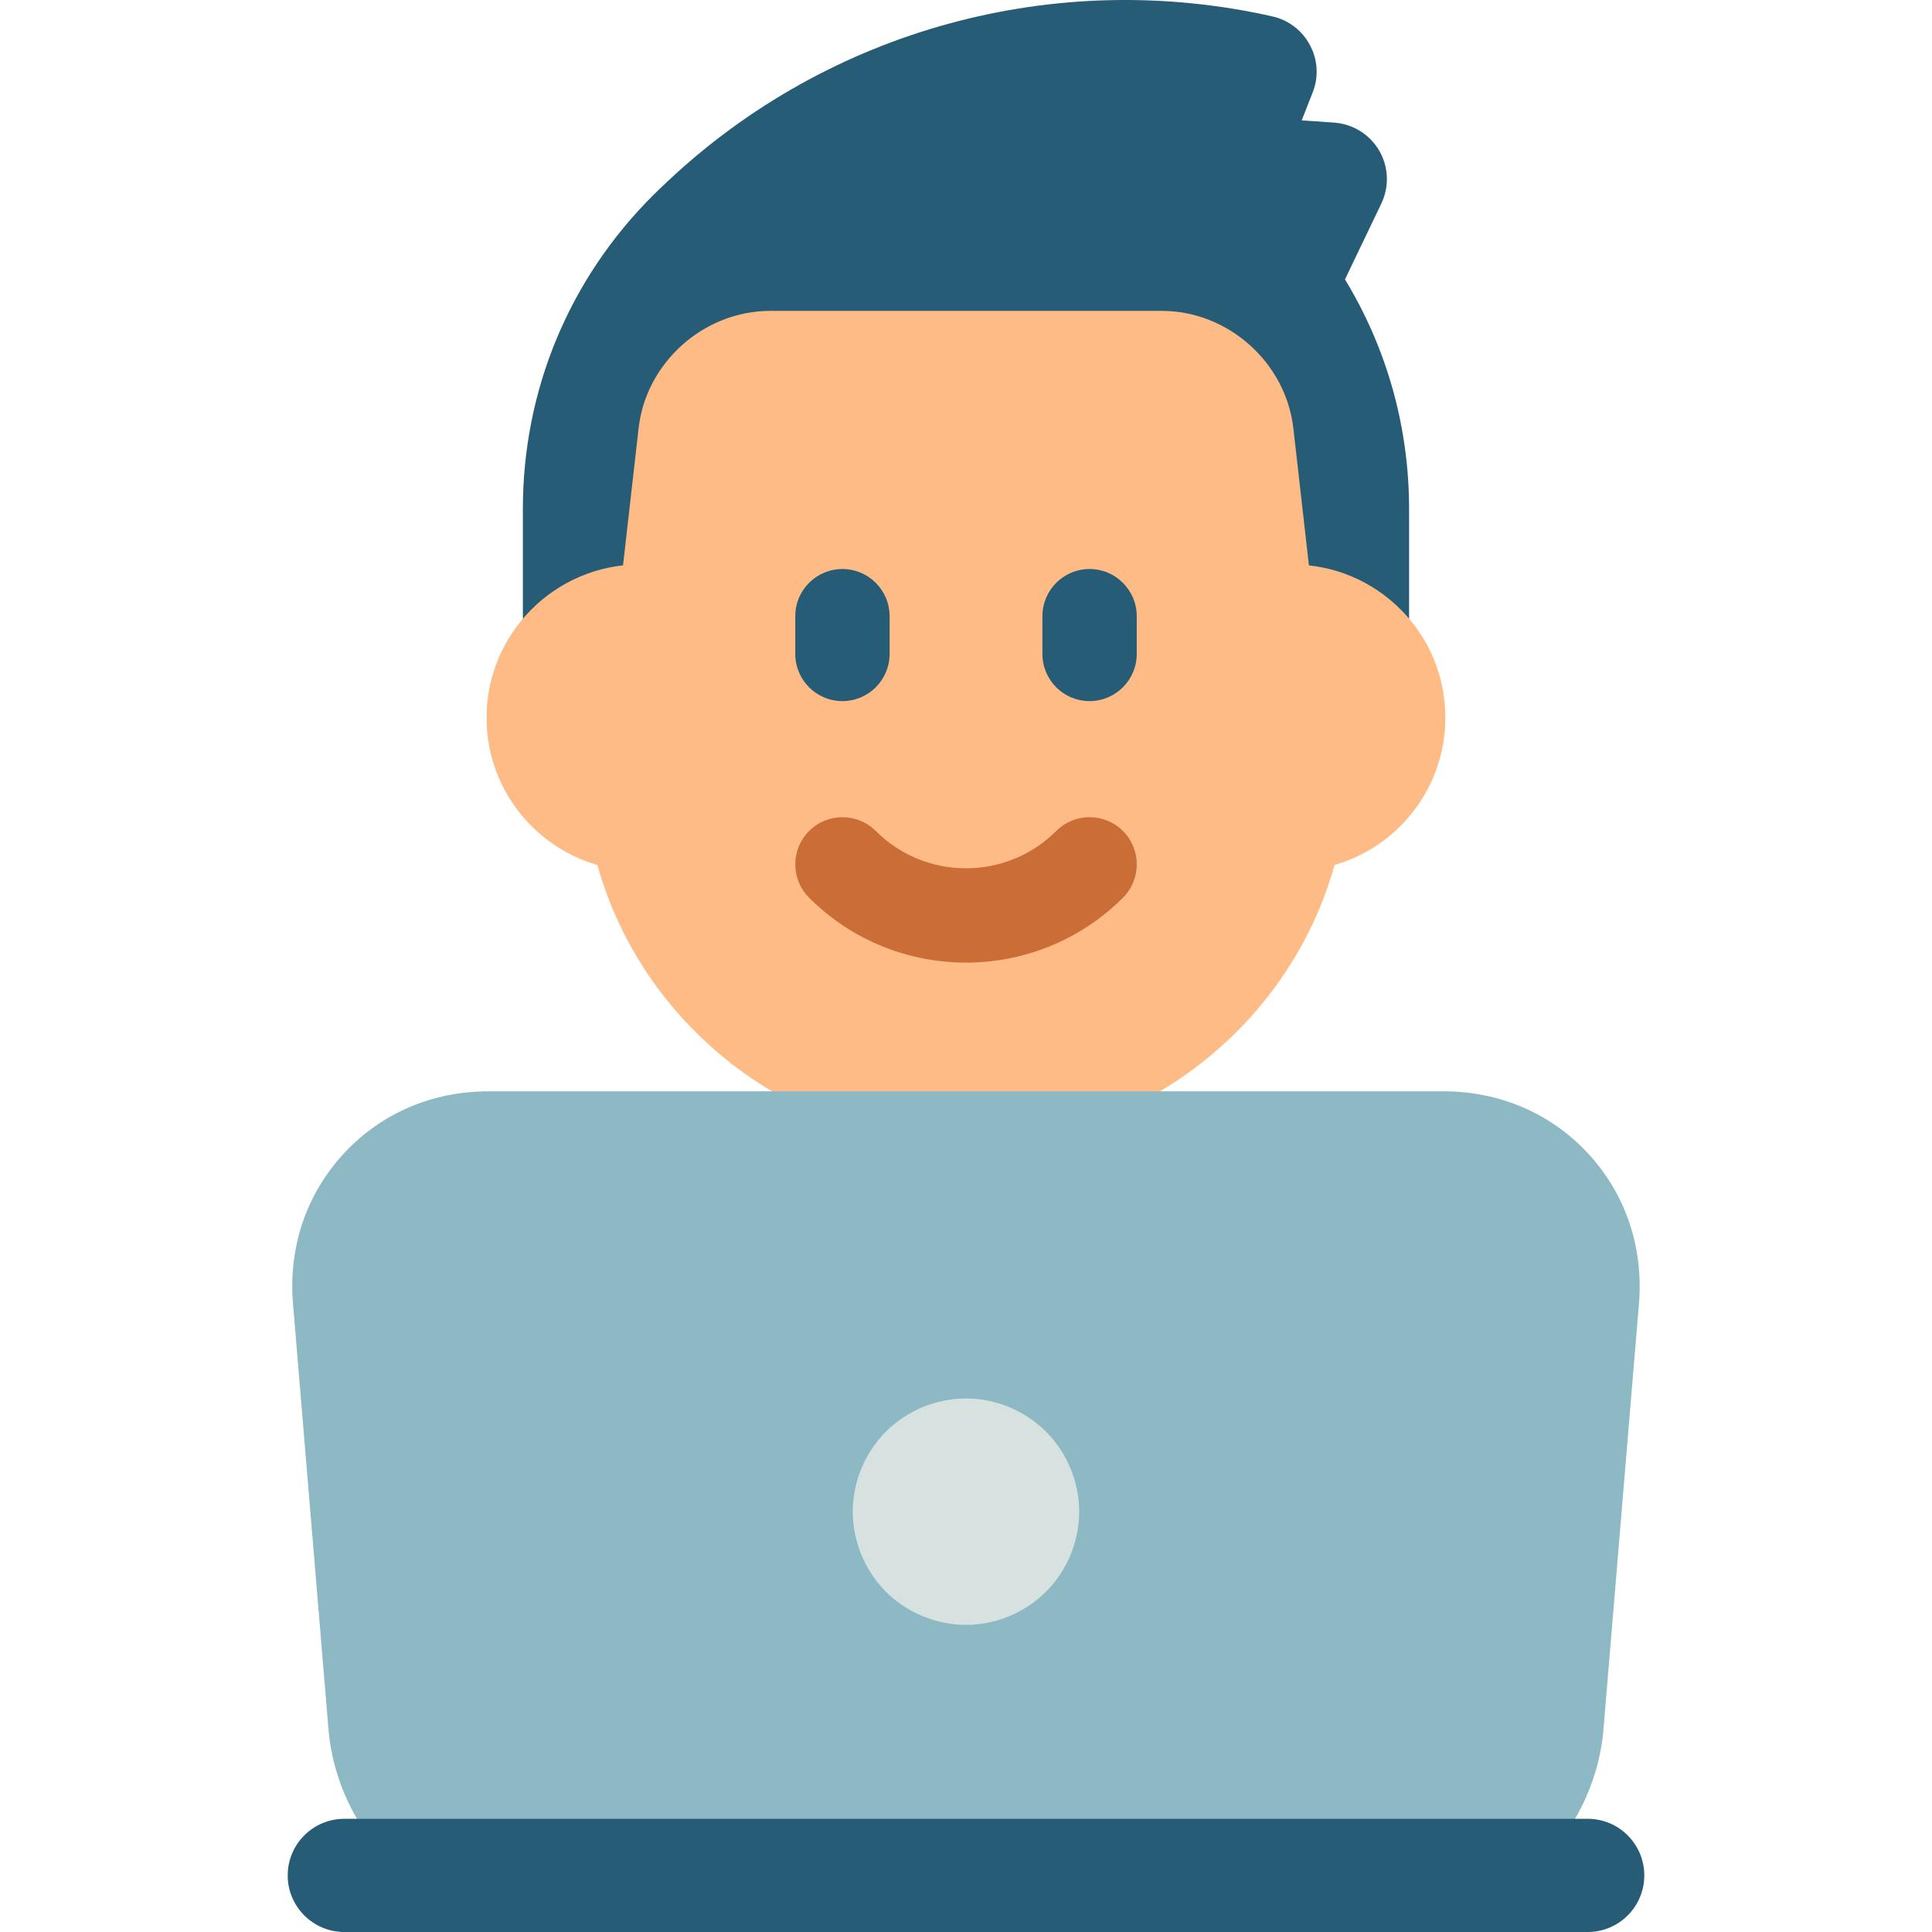 <?xml version="1.0" encoding="utf-8"?>
<!-- Generator: Adobe Illustrator 16.0.0, SVG Export Plug-In . SVG Version: 6.00 Build 0)  -->
<!DOCTYPE svg PUBLIC "-//W3C//DTD SVG 1.1//EN" "http://www.w3.org/Graphics/SVG/1.1/DTD/svg11.dtd">
<svg version="1.1" id="Layer_1" xmlns="http://www.w3.org/2000/svg" xmlns:xlink="http://www.w3.org/1999/xlink" x="0px" y="0px"
	 width="512px" height="512px" viewBox="0 0 512 512" enable-background="new 0 0 512 512" xml:space="preserve">
<g>
	<g>
		<g>
			<g>
				<g>
					<path fill="#265C76" d="M153.567,170.199v-35.317c0-28.398,11.545-54.084,30.198-72.634c1.135-1.125,2.32-2.186,3.468-3.279
						c40.494-38.121,95.813-51.435,146.694-39.986l-10.412,26.485l29.012,1.989L339.246,75.19v0.052
						c12.057,16.795,19.176,37.38,19.176,59.64v35.317"/>
					<path fill="#265C76" d="M153.567,185.204c-8.281,0-15.001-6.708-15.001-15.005v-35.317c0-31.479,12.295-61.058,34.64-83.259
						c0.946-0.954,1.907-1.861,2.867-2.752l0.854-0.82C219.793,7.744,279.701-8.584,337.193,4.342
						c4.281,0.967,7.92,3.743,9.961,7.627c2.08,3.865,2.334,8.435,0.732,12.495l-2.92,7.433l8.6,0.598
						c4.961,0.349,9.428,3.121,11.934,7.414c2.508,4.292,2.709,9.548,0.561,14.046l-9.627,20.086
						c11.135,18.344,16.988,39.182,16.988,60.84v35.317c0,8.297-6.707,15.005-15,15.005c-8.295,0-15.016-6.708-15.016-15.005
						v-35.317c0-18.371-5.639-35.978-16.359-50.9c-2-2.804-2.986-6.213-2.773-9.651c0.121-1.929,0.613-3.861,1.453-5.608
						l3.734-7.801l-6.975-0.479c-4.773-0.333-9.105-2.91-11.652-6.966c-2.561-4.02-3.027-9.033-1.281-13.5l3.613-9.2
						c-42.186-4.321-84.398,9.714-115.652,39.126l-0.946,0.875c-0.747,0.677-1.493,1.386-2.229,2.119
						c-16.612,16.538-25.786,38.544-25.786,61.985v35.317C168.553,178.496,161.846,185.204,153.567,185.204z"/>
				</g>
			</g>
			<g>
				<g>
					<path fill="#FFBB85" d="M342.436,215.832c14.145,0,25.611-11.48,25.611-25.623c0-14.146-11.467-25.606-25.611-25.606"/>
					<path fill="#FFBB85" d="M342.436,230.817c-8.283,0-14.988-6.708-14.988-14.985c0-8.289,6.705-15.009,14.988-15.009
						c5.852,0,10.613-4.772,10.613-10.614c0-2.839-1.107-5.504-3.107-7.492c-2-2.012-4.654-3.121-7.492-3.121c0,0,0,0-0.014,0
						c-8.283,0-14.988-6.713-14.988-14.994c-0.014-8.281,6.705-15.005,14.988-15.005h0.014c10.838,0,21.037,4.226,28.705,11.893
						c7.68,7.667,11.881,17.88,11.881,28.719C383.035,212.597,364.82,230.817,342.436,230.817z"/>
				</g>
			</g>
			<g>
				<g>
					<path fill="#FFBB85" d="M169.553,215.832c-14.146,0-25.613-11.48-25.613-25.623c0-14.146,11.468-25.606,25.613-25.606"/>
					<path fill="#FFBB85" d="M169.553,230.817c-22.413,0-40.614-18.221-40.614-40.608c0-22.387,18.201-40.611,40.603-40.627
						c0,0,0,0,0.012,0c8.267,0,14.986,6.72,14.986,15c0.016,8.289-6.706,15.005-14.986,15.014c-5.854,0-10.613,4.752-10.613,10.613
						c0,5.842,4.76,10.614,10.613,10.614c8.28,0,14.986,6.72,14.986,15.009C184.539,224.109,177.833,230.817,169.553,230.817z"/>
				</g>
			</g>
			<g>
				<path fill="#FFBB85" d="M333.461,164.603l-5.6-49.26c-1.068-9.893-10.053-17.96-19.986-17.96H204.127
					c-9.974,0-18.934,8.067-20,17.96l-5.601,49.26h-8.974v37.095c0,47.752,38.695,86.439,86.441,86.439
					c47.734,0,86.441-38.688,86.441-86.439v-37.095H333.461z"/>
				<g>
					<g>
						<path fill="#265C76" d="M223.247,185.798c-6.907,0-12.495-5.596-12.495-12.503v-9.999c0-6.907,5.588-12.498,12.495-12.498
							c6.906,0,12.507,5.591,12.507,12.498v9.999C235.754,180.202,230.153,185.798,223.247,185.798z"/>
					</g>
					<g>
						<path fill="#265C76" d="M288.74,185.798c-6.906,0-12.492-5.596-12.492-12.503v-9.999c0-6.907,5.586-12.498,12.492-12.498
							s12.508,5.591,12.508,12.498v9.999C301.248,180.202,295.646,185.798,288.74,185.798z"/>
					</g>
					<g>
						<path fill="#CA6D36" d="M255.994,255.098c-15.053,0-30.107-5.734-41.574-17.199c-4.879-4.875-4.879-12.795,0-17.674
							c4.881-4.875,12.787-4.875,17.68,0c13.174,13.18,34.627,13.18,47.813,0c4.883-4.875,12.789-4.875,17.682,0
							c4.881,4.879,4.881,12.799,0,17.674C286.127,249.363,271.061,255.098,255.994,255.098z"/>
					</g>
				</g>
				<path fill="#FFBB85" d="M256.008,303.15h-0.014c-27.12,0-52.574-10.565-71.734-29.725
					c-19.161-19.156-29.706-44.62-29.706-71.728v-37.095c0-3.988,1.572-7.806,4.386-10.621c1.734-1.73,3.827-2.978,6.12-3.699
					l4.161-36.632c1.879-17.488,17.227-31.262,34.906-31.262h103.748c17.652,0,33,13.761,34.906,31.341l4.146,36.553
					c6.092,1.893,10.506,7.596,10.506,14.32v37.095c0,27.108-10.545,52.571-29.707,71.728
					C308.566,292.585,283.102,303.15,256.008,303.15z M184.555,178.325v23.373c0,19.072,7.425,37.02,20.934,50.504
					c13.477,13.5,31.426,20.942,50.492,20.942h0.027c19.08,0.008,37.014-7.441,50.52-20.922c13.48-13.504,20.92-31.452,20.92-50.524
					v-23.353c-4.773-2.095-8.268-6.594-8.881-12.063l-5.6-49.261c-0.254-2.333-2.826-4.638-5.092-4.638H204.127
					c-2.281,0-4.854,2.305-5.081,4.566l-5.6,49.333C192.807,171.751,189.314,176.25,184.555,178.325z"/>
			</g>
		</g>
	</g>
	<g>
		<g>
			<path fill="#8DB9C4" d="M409.996,456.973c-1.842,22.02-21.416,40.033-43.51,40.033h-221c-22.08,0-41.641-18.014-43.494-40.033
				l-9.386-112.734c-1.84-22.02,14.745-40.018,36.825-40.018h253.135c22.07,0,38.654,17.998,36.828,40.018L409.996,456.973z"/>
			<path fill="#8DB9C4" d="M366.486,512h-221c-29.746,0-55.961-24.126-58.44-53.768l-9.399-112.747
				c-1.254-14.878,3.506-28.97,13.359-39.673c9.84-10.713,23.48-16.602,38.426-16.602h253.135c14.92,0,28.549,5.889,38.414,16.602
				c9.842,10.703,14.588,24.795,13.359,39.673l-9.398,112.747C422.475,487.874,396.248,512,366.486,512z M129.432,319.205
				c-6.425,0-12.252,2.459-16.346,6.915c-4.106,4.467-6.08,10.45-5.534,16.878l9.388,112.723
				c1.186,14.254,14.267,26.284,28.547,26.284h221c14.281,0,27.375-12.03,28.561-26.284l9.4-112.723
				c0.521-6.428-1.439-12.411-5.533-16.878c-4.105-4.456-9.906-6.915-16.348-6.915H129.432z"/>
		</g>
		<g>
			<line fill="#D7E2E0" x1="255.994" y1="400.611" x2="255.994" y2="400.611"/>
			<path fill="#D7E2E0" d="M256.008,430.605c-7.907,0-15.641-3.199-21.24-8.791c-5.561-5.58-8.774-13.314-8.774-21.223
				c0-7.873,3.214-15.607,8.774-21.191c5.6-5.58,13.333-8.795,21.24-8.795c7.893,0,15.613,3.215,21.188,8.795
				c5.598,5.592,8.799,13.318,8.799,21.191c0,7.889-3.201,15.643-8.799,21.223C271.621,427.406,263.885,430.605,256.008,430.605z"/>
		</g>
		<g>
			<path fill="#265C76" d="M420.768,512H91.231c-8.278,0-14.985-6.729-14.985-14.994c0-8.28,6.707-15.001,14.985-15.001h329.536
				c8.279,0,14.986,6.721,14.986,15.001C435.754,505.271,429.047,512,420.768,512z"/>
		</g>
	</g>
</g>
</svg>
